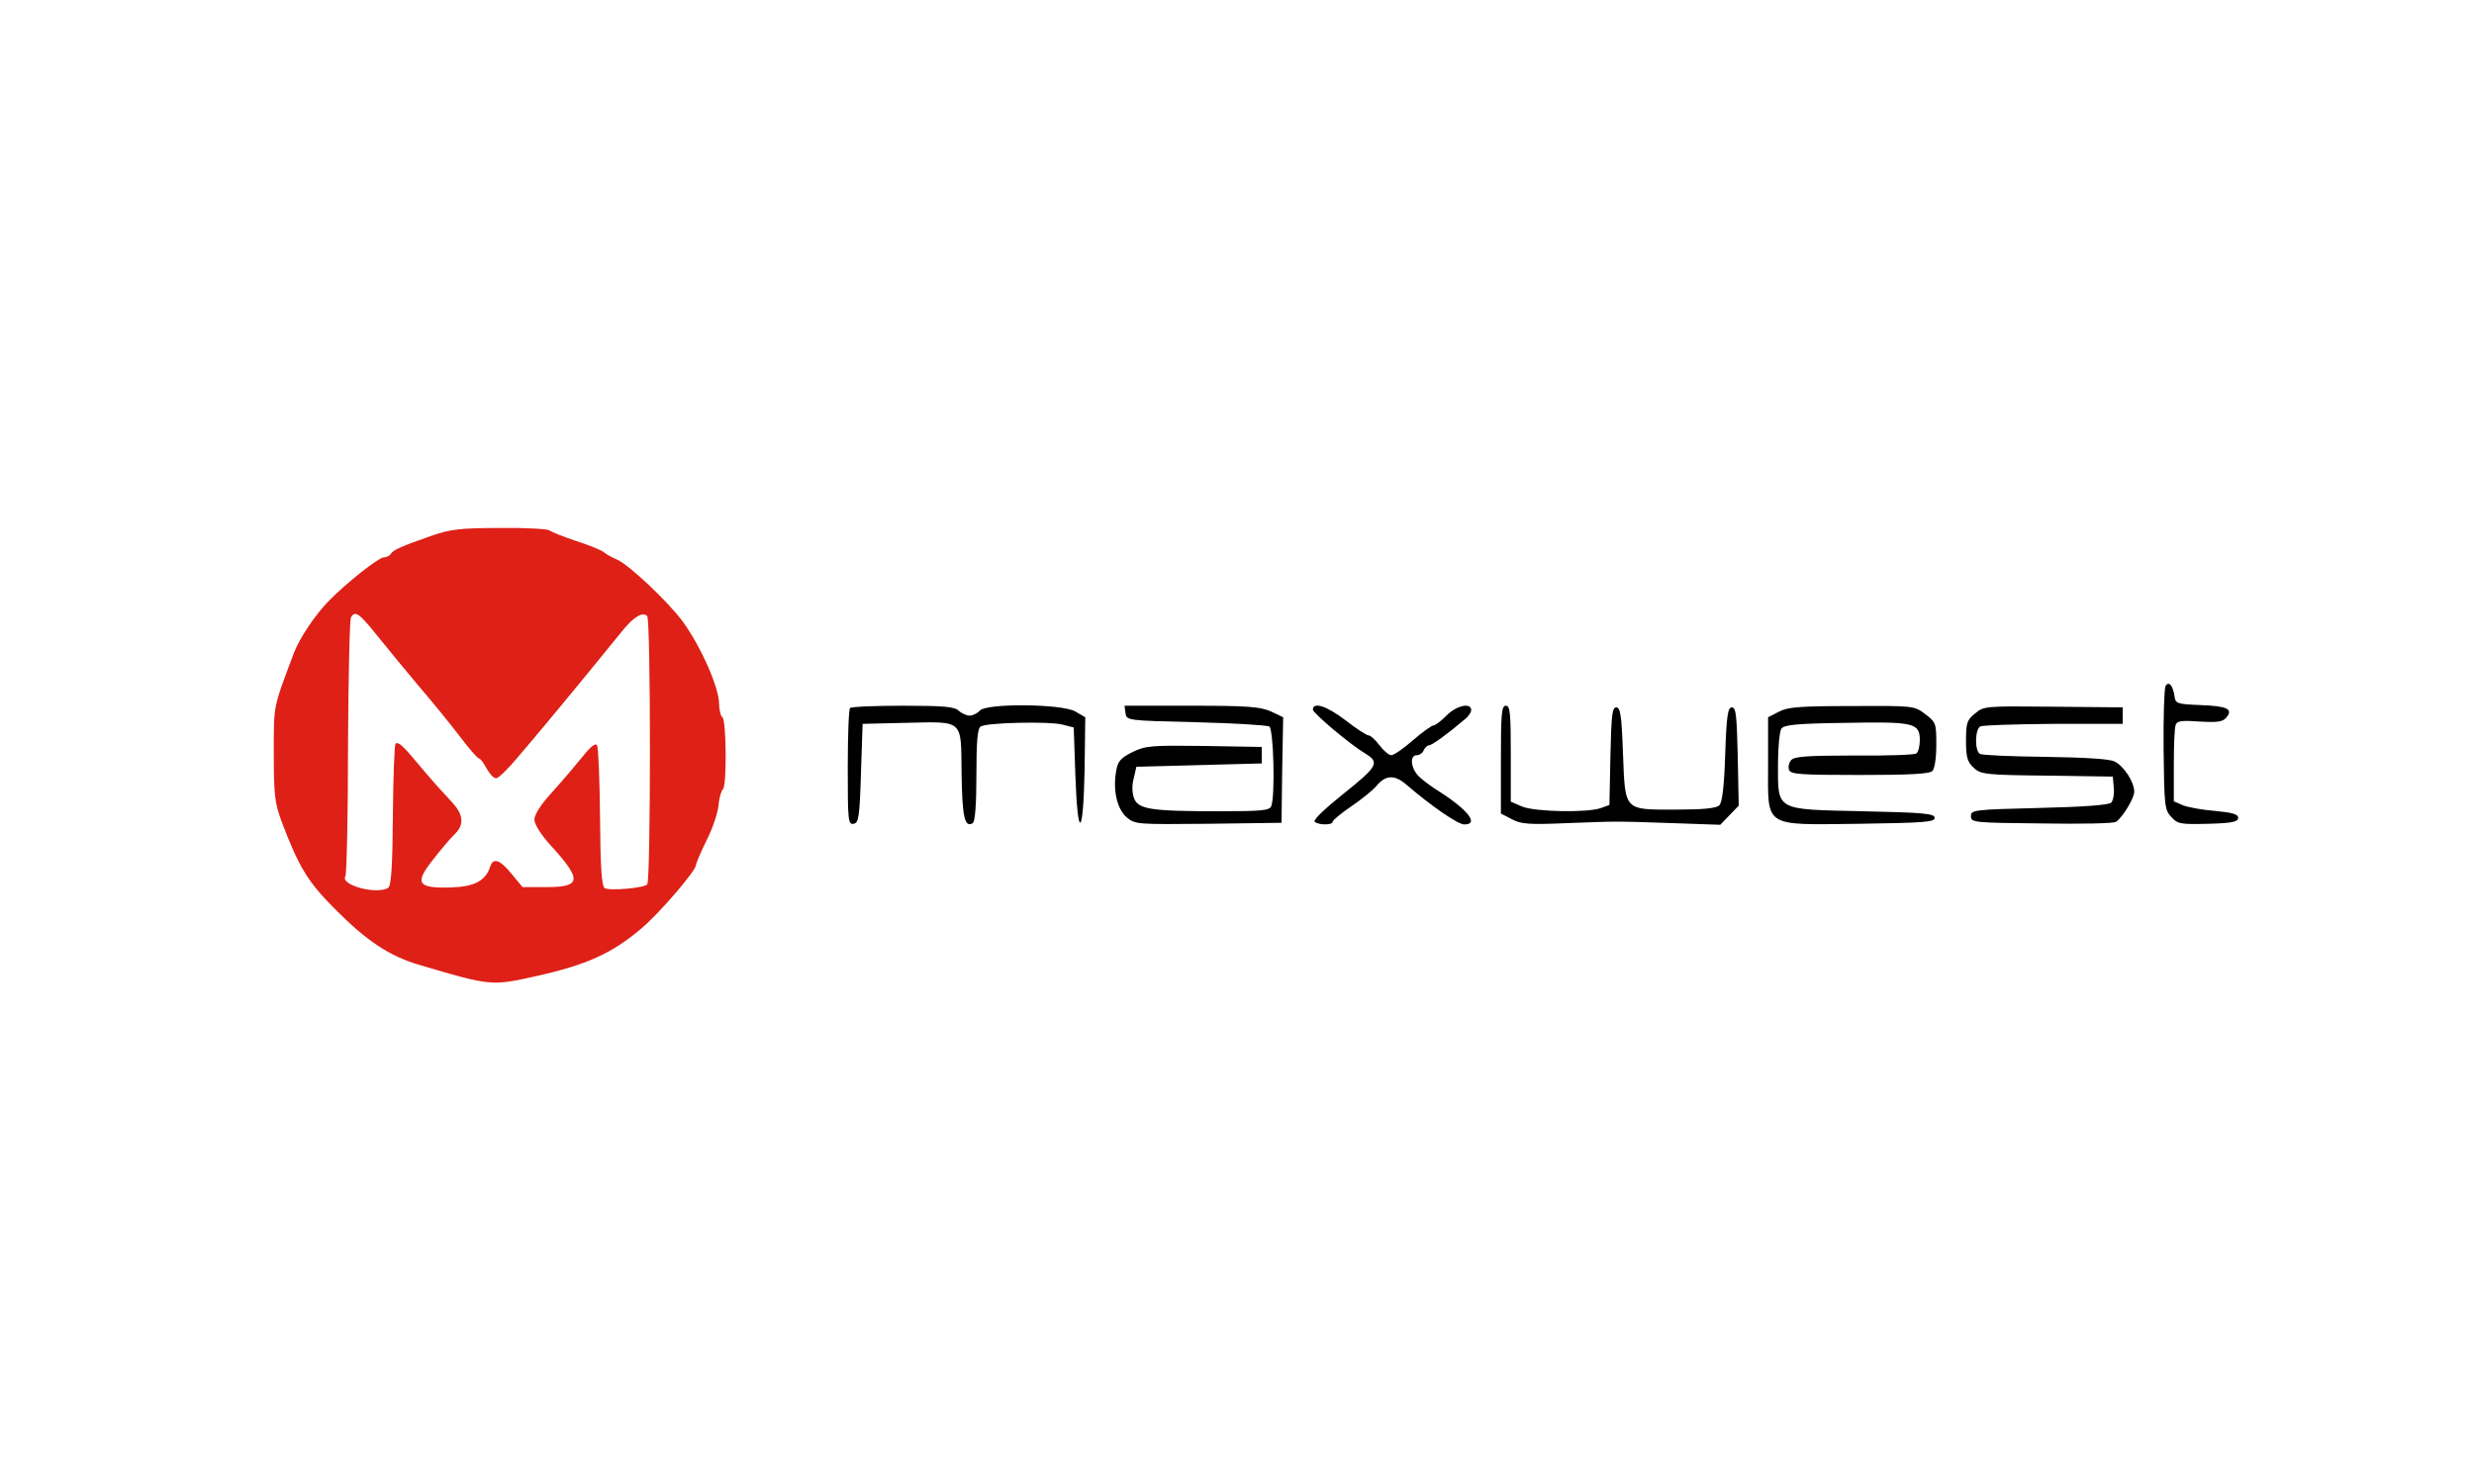 <?xml version="1.0" standalone="no"?>
<!DOCTYPE svg PUBLIC "-//W3C//DTD SVG 20010904//EN"
 "http://www.w3.org/TR/2001/REC-SVG-20010904/DTD/svg10.dtd">
<svg version="1.0" xmlns="http://www.w3.org/2000/svg"
 width="750pt" height="450pt" viewBox="0 0 750 450"
 preserveAspectRatio="xMidYMid meet">
<g transform="translate(0,450) scale(0.1,-0.1)"
fill="#000000" stroke="none">
<path fill="#de2017" d="M1310 2876 c-94 -33 -117 -43 -125 -55 -3 -6 -13 -11 -21 -11 -16 0
-117 -80 -169 -134 -39 -40 -87 -111 -104 -156 -64 -170 -61 -155 -61 -305 0
-126 3 -150 24 -207 52 -137 79 -182 161 -264 96 -97 166 -144 260 -171 213
-63 215 -63 350 -33 153 34 231 69 321 146 55 47 164 174 164 191 0 5 14 38
31 73 18 34 34 82 37 106 2 25 9 47 13 50 13 7 11 211 -1 219 -5 3 -10 22 -10
40 0 50 -55 174 -110 250 -45 61 -163 172 -199 188 -14 6 -33 16 -41 23 -8 6
-46 22 -85 34 -38 13 -74 27 -80 32 -5 4 -72 8 -150 7 -119 0 -150 -4 -205
-23z m-158 -314 c35 -43 90 -110 123 -149 33 -38 85 -102 115 -141 30 -40 58
-72 62 -72 4 0 14 -13 23 -30 9 -16 21 -30 29 -30 7 0 36 28 65 63 29 34 68
80 86 102 43 51 190 230 230 280 35 44 63 61 77 47 11 -11 11 -803 0 -814 -11
-11 -116 -20 -129 -11 -9 6 -13 65 -14 215 -1 113 -5 211 -9 218 -5 8 -20 -4
-46 -37 -21 -26 -62 -74 -91 -106 -33 -36 -53 -67 -53 -82 0 -14 19 -45 48
-77 97 -106 95 -128 -11 -128 l-73 0 -33 40 c-36 44 -56 50 -65 22 -14 -43
-48 -61 -119 -63 -101 -3 -111 12 -56 82 23 30 52 64 65 77 33 31 30 62 -9
103 -18 19 -58 63 -88 99 -59 71 -70 81 -80 75 -3 -3 -7 -100 -8 -217 -1 -154
-5 -214 -14 -220 -34 -22 -147 8 -130 35 4 7 8 183 8 393 1 209 5 386 9 392
13 22 25 13 88 -66z"/>
<path d="M6565 2420 c-4 -7 -7 -94 -6 -193 2 -171 3 -183 24 -205 19 -21 28
-22 112 -20 72 2 90 6 90 18 0 11 -17 16 -70 21 -38 3 -82 11 -97 17 l-28 12
0 109 c0 60 2 116 6 124 4 11 20 13 72 9 55 -3 70 -1 81 12 22 26 3 35 -79 38
-71 3 -75 4 -78 28 -5 31 -17 46 -27 30z"/>
<path d="M2577 2353 c-4 -3 -7 -85 -7 -180 0 -161 1 -174 18 -171 15 3 18 21
22 153 l5 150 126 3 c183 4 172 13 174 -152 2 -133 9 -167 34 -152 7 5 11 57
11 146 0 100 3 141 13 147 18 12 207 16 247 6 l35 -9 5 -145 c7 -199 24 -189
28 16 l2 160 -31 18 c-42 23 -270 25 -289 2 -7 -8 -21 -15 -31 -15 -9 0 -24 7
-33 15 -12 12 -45 15 -169 15 -84 0 -157 -3 -160 -7z"/>
<path d="M3412 2338 c3 -23 5 -23 213 -28 116 -3 216 -9 223 -13 13 -9 18
-210 6 -241 -5 -14 -29 -16 -159 -16 -206 0 -244 6 -257 39 -6 16 -7 40 -1 61
l8 35 190 5 190 5 0 25 0 25 -174 3 c-159 2 -177 1 -217 -18 -36 -18 -45 -28
-50 -56 -11 -59 2 -116 31 -142 26 -22 30 -22 248 -20 l222 3 2 160 3 160 -38
18 c-33 14 -69 17 -241 17 l-202 0 3 -22z"/>
<path d="M3980 2348 c1 -11 112 -105 159 -133 44 -27 39 -38 -70 -125 -49 -39
-87 -75 -84 -81 8 -11 55 -12 55 -1 0 5 26 26 58 48 31 21 65 49 74 60 28 34
55 36 91 5 78 -67 157 -121 176 -121 47 0 10 46 -84 105 -16 10 -40 28 -52 39
-26 24 -31 66 -8 66 9 0 18 7 21 15 4 8 11 15 16 15 9 0 56 34 110 80 10 8 18
20 18 27 0 24 -46 13 -75 -17 -16 -16 -34 -30 -40 -30 -5 0 -33 -20 -62 -45
-28 -25 -58 -45 -65 -45 -8 0 -24 14 -36 30 -13 17 -27 30 -33 30 -6 0 -37 20
-69 45 -57 44 -100 58 -100 33z"/>
<path d="M4550 2197 l0 -164 33 -17 c27 -15 52 -17 167 -12 162 6 141 6 320 0
l145 -5 28 29 28 29 -3 149 c-3 125 -5 149 -18 149 -12 0 -16 -25 -20 -142 -3
-98 -9 -146 -18 -155 -9 -9 -48 -13 -132 -13 -159 0 -153 -6 -160 173 -4 113
-8 137 -20 137 -13 0 -15 -24 -18 -148 l-3 -148 -25 -9 c-40 -15 -199 -12
-239 4 l-35 15 0 145 c0 123 -2 146 -15 146 -13 0 -15 -25 -15 -163z"/>
<path d="M5393 2342 l-33 -17 0 -142 c0 -196 -18 -184 279 -181 193 3 226 5
226 18 0 13 -33 16 -218 20 -267 6 -257 0 -257 144 0 50 5 98 10 106 8 12 43
16 194 18 209 4 226 0 226 -53 0 -18 -5 -37 -11 -40 -5 -4 -91 -7 -189 -6
-143 0 -181 -3 -190 -14 -7 -8 -10 -22 -6 -30 4 -13 37 -15 214 -15 148 0 211
3 220 12 7 7 12 40 12 79 0 65 -1 69 -33 93 -34 26 -35 26 -223 25 -157 0
-195 -3 -221 -17z"/>
<path d="M5988 2337 c-25 -20 -28 -29 -28 -83 0 -50 4 -64 23 -82 22 -20 34
-22 222 -24 l200 -3 3 -34 c2 -18 -2 -39 -8 -45 -7 -7 -85 -13 -218 -16 -199
-5 -207 -6 -207 -25 0 -19 7 -20 215 -22 118 -2 220 0 225 5 21 15 55 72 55
91 0 30 -32 79 -60 92 -16 8 -91 12 -211 14 -102 1 -191 5 -197 9 -16 10 -15
73 1 83 6 4 107 7 222 8 l210 0 0 25 0 25 -210 2 c-205 2 -211 2 -237 -20z"/>
</g>
</svg>
